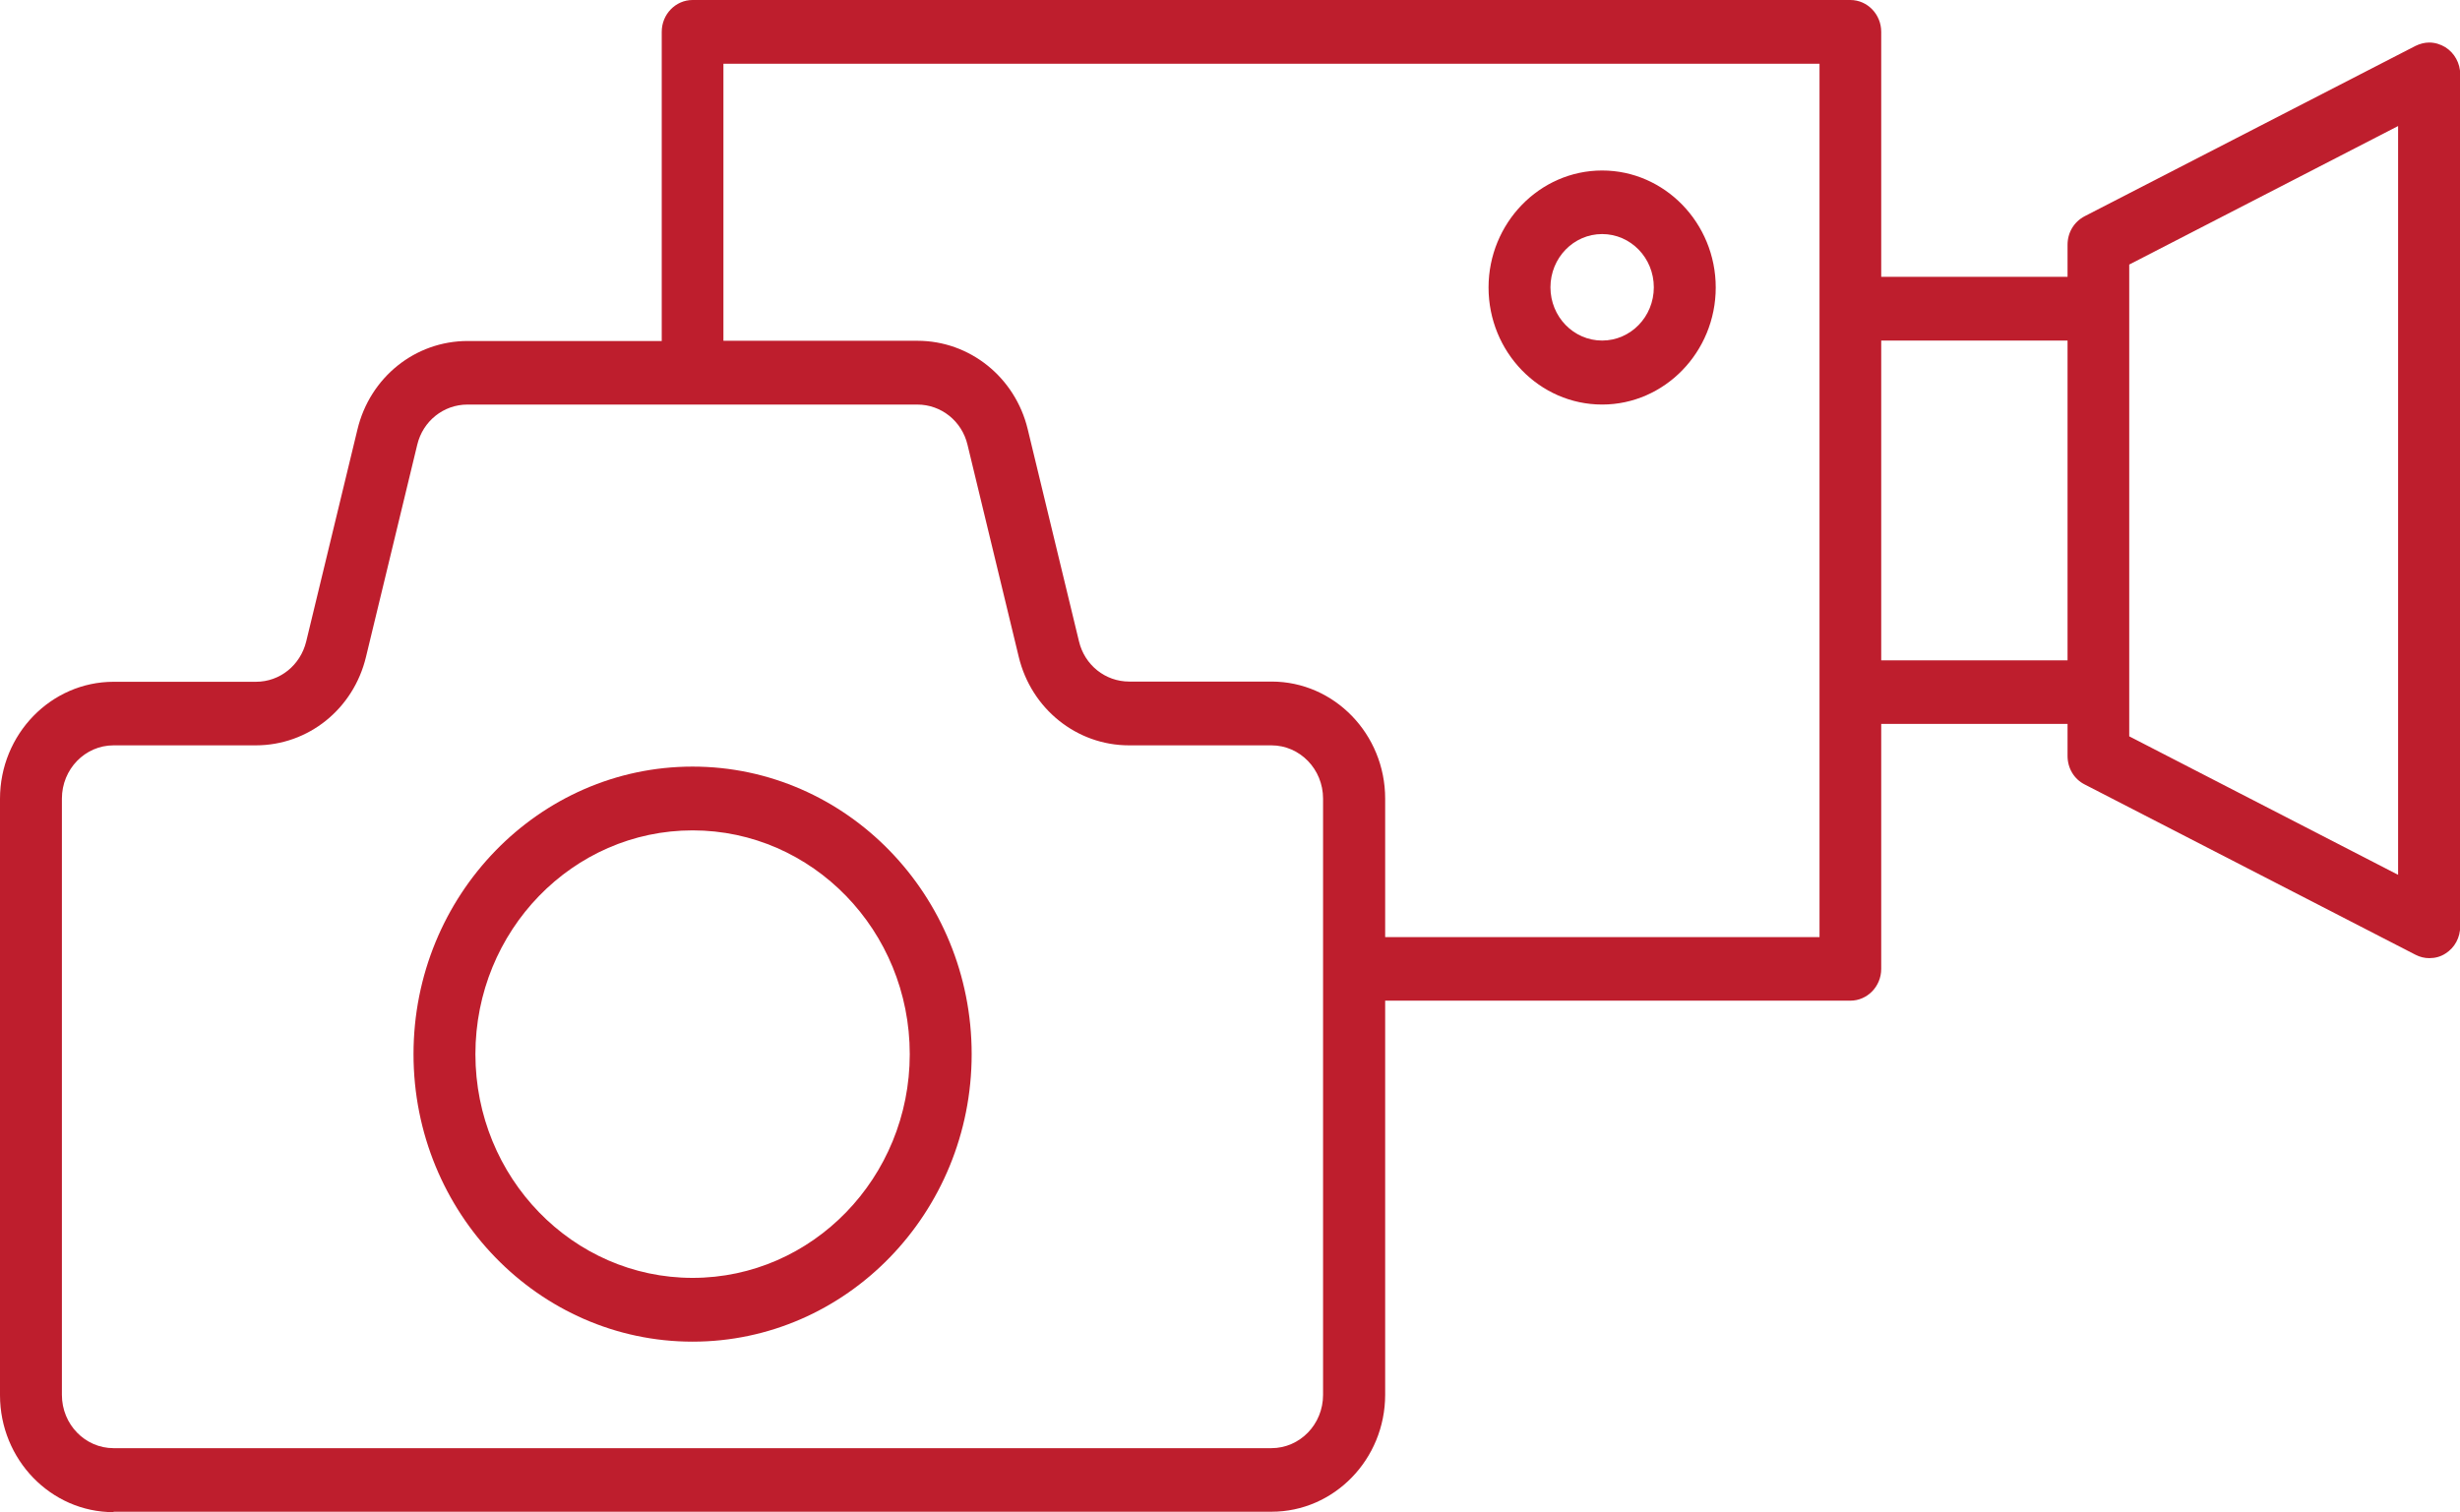 <svg width="148" height="91" viewBox="0 0 148 91" fill="none" xmlns="http://www.w3.org/2000/svg">
<g clip-path="url(#clip0_392_2388)">
<path d="M41.668 80.739C32.414 80.739 24.878 72.986 24.878 63.436C24.878 53.886 32.414 46.133 41.668 46.133C50.922 46.133 58.458 53.886 58.458 63.436C58.458 72.986 50.922 80.739 41.668 80.739ZM41.668 49.971C34.458 49.971 28.602 56.006 28.602 63.436C28.602 70.866 34.458 76.901 41.668 76.901C48.878 76.901 54.733 70.866 54.733 63.436C54.733 56.006 48.878 49.971 41.668 49.971Z" fill="#BE1E2D"/>
<path d="M6.834 91C3.06 91 0 87.834 0 83.957V48.072C0 44.182 3.072 41.029 6.834 41.029H15.398C16.84 41.029 18.069 40.034 18.42 38.612L21.505 25.845C22.257 22.705 24.978 20.521 28.138 20.521H39.812V1.913C39.812 0.853 40.652 0 41.668 0H111.323C112.351 0 113.179 0.866 113.179 1.913V16.657H124.389V14.732C124.389 13.995 124.777 13.349 125.417 13.013L145.317 2.765C145.58 2.636 145.868 2.559 146.144 2.559C146.495 2.559 146.821 2.662 147.122 2.843C147.674 3.192 148.012 3.812 148.012 4.471V55.748C148.012 56.419 147.686 57.027 147.135 57.376C146.846 57.57 146.508 57.66 146.157 57.66C145.868 57.66 145.592 57.595 145.317 57.453L125.417 47.206C124.777 46.883 124.389 46.224 124.389 45.487V43.562H113.179V58.306C113.179 59.366 112.339 60.219 111.323 60.219H83.335V83.931C83.335 87.821 80.263 90.974 76.501 90.974H6.834V91ZM6.834 44.854C5.116 44.854 3.724 46.288 3.724 48.059V83.944C3.724 85.715 5.116 87.149 6.834 87.149H76.489C78.207 87.149 79.599 85.715 79.599 83.944V48.059C79.599 46.288 78.207 44.854 76.489 44.854H67.925C64.777 44.854 62.044 42.657 61.291 39.53L58.207 26.762C57.868 25.341 56.627 24.346 55.185 24.346H28.125C26.683 24.346 25.442 25.341 25.103 26.762L22.019 39.53C21.267 42.67 18.546 44.854 15.386 44.854H6.834ZM43.523 20.508H55.197C58.345 20.508 61.078 22.705 61.831 25.832L64.915 38.599C65.254 40.021 66.495 41.016 67.937 41.016H76.501C80.276 41.016 83.335 44.182 83.335 48.059V56.394H109.467V3.838H43.523V20.508ZM128.1 15.921V44.311L144.276 52.646V7.585L128.1 15.921ZM113.179 39.737H124.389V20.495H113.179V39.737Z" fill="#BE1E2D"/>
<path d="M96.389 24.345C92.614 24.345 89.555 21.179 89.555 17.302C89.555 13.426 92.627 10.26 96.389 10.26C100.15 10.26 103.223 13.426 103.223 17.302C103.223 21.179 100.15 24.345 96.389 24.345ZM96.389 14.085C94.671 14.085 93.279 15.519 93.279 17.29C93.279 19.06 94.671 20.494 96.389 20.494C98.107 20.494 99.498 19.06 99.498 17.29C99.498 15.519 98.107 14.085 96.389 14.085Z" fill="#BE1E2D"/>
</g>
<defs>
<clipPath id="clip0_392_2388">
<rect width="148" height="91" fill="white"/>
</clipPath>
</defs>
</svg>
